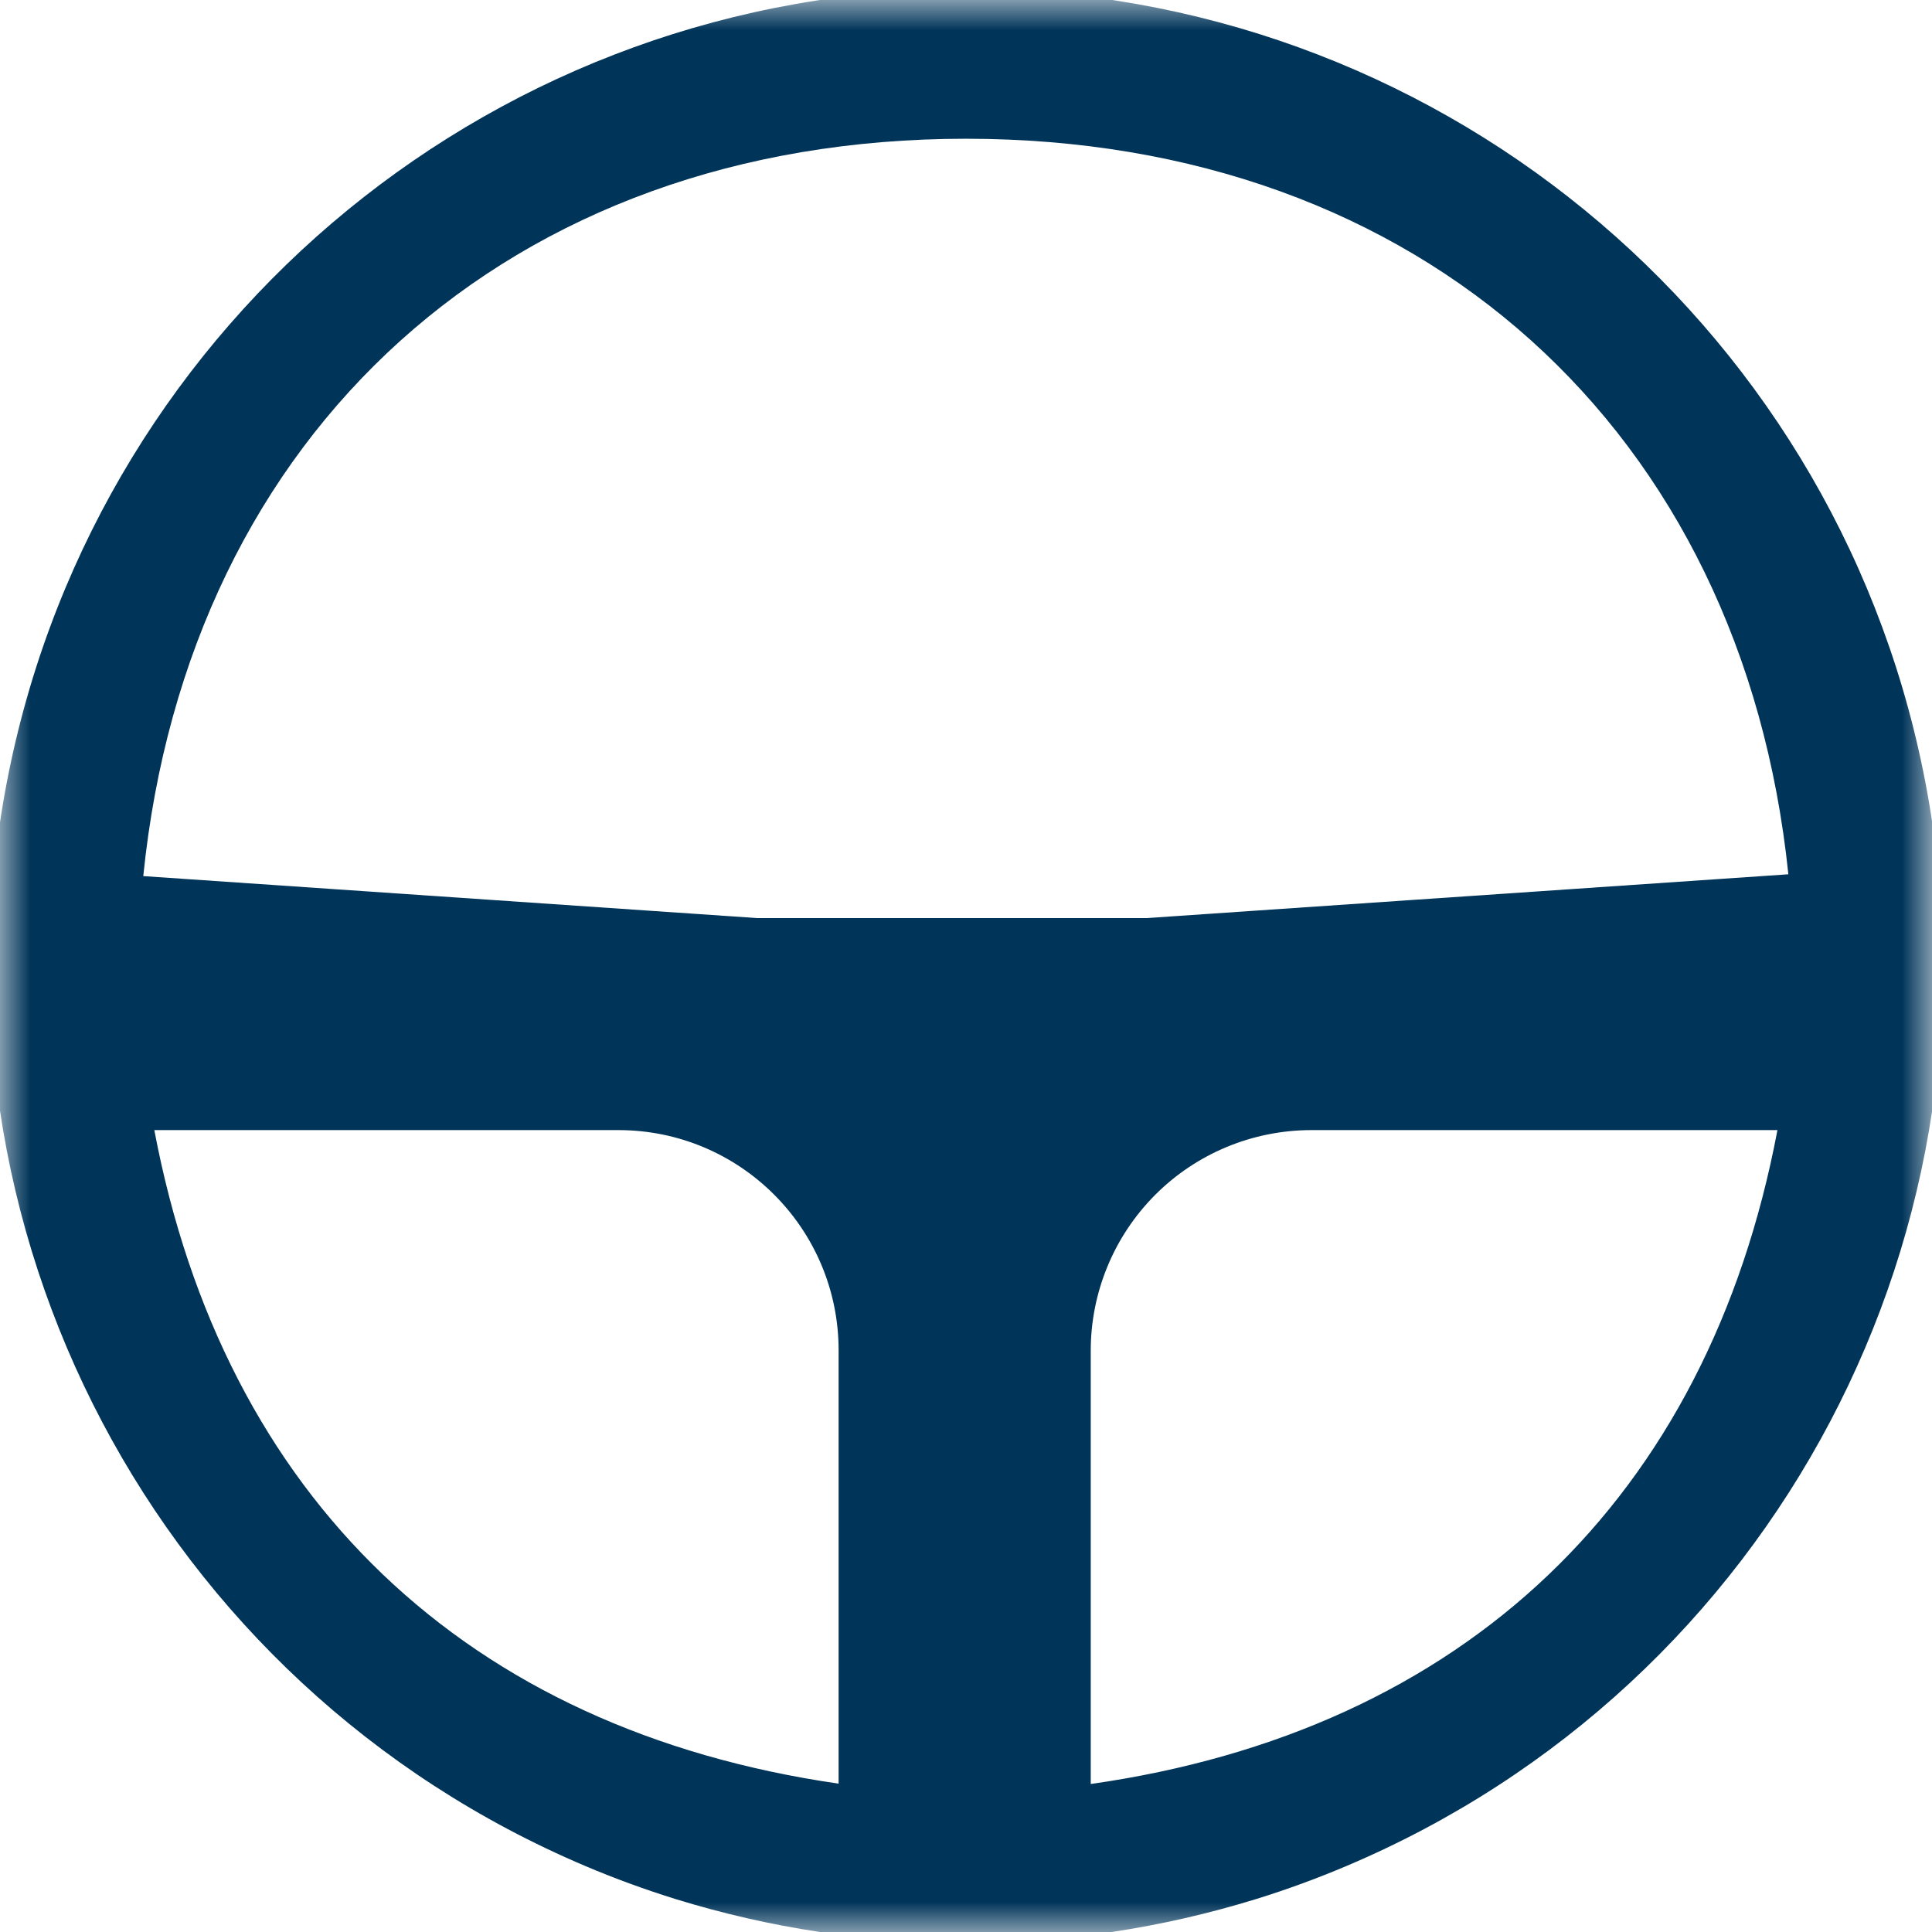 <?xml version="1.0" encoding="UTF-8"?>
<svg width="32px" height="32px" viewBox="0 0 32 32" version="1.1" xmlns="http://www.w3.org/2000/svg" xmlns:xlink="http://www.w3.org/1999/xlink">
    <title>Icon Test Drive</title>
    <defs>
        <rect id="path-1" x="0" y="0" width="32" height="32"></rect>
    </defs>
    <g id="Alana-Showroom" stroke="none" stroke-width="1" fill="none" fill-rule="evenodd">
        <g id="Alana-Showroom---02" transform="translate(-568, -956)">
            <g id="Showroom" transform="translate(0, 163)">
                <g id="Group-9" transform="translate(332, 82)">
                    <g id="Group-4" transform="translate(103, 0)">
                        <g id="Middle-Buttons" transform="translate(124, 574)">
                            <g id="Schedule-Test-Drive" transform="translate(0, 128)">
                                <g id="Icon-Test-Drive" transform="translate(9, 9)">
                                    <mask id="mask-2" fill="white">
                                        <use xlink:href="#path-1"></use>
                                    </mask>
                                    <g id="Rectangle_1716"></g>
                                    <path d="M15.999,-0.182 C8.303,-0.177 1.675,5.247 0.146,12.79 C-1.382,20.332 2.612,27.908 9.699,30.909 C10.182,31.114 10.678,31.295 11.185,31.453 C14.32,32.423 17.674,32.423 20.809,31.453 C21.316,31.296 21.811,31.114 22.296,30.909 C29.387,27.912 33.385,20.334 31.857,12.789 C30.329,5.244 23.697,-0.18 15.999,-0.182 M15.999,2.298 C23.545,2.298 28.86,7.133 29.621,14.481 L18.997,15.206 L12.535,15.206 L2.373,14.511 C3.118,7.149 8.442,2.298 15.999,2.298 M1.642,18.718 L10.242,18.718 C12.257,18.718 13.89,20.351 13.89,22.366 L13.89,29.543 C7.718,28.649 3.707,24.803 2.556,18.718 M18.066,30.463 L18.066,22.375 C18.065,21.406 18.45,20.476 19.134,19.79 C19.819,19.104 20.749,18.719 21.718,18.718 L29.44,18.718 C28.287,24.818 24.251,28.669 18.064,29.549" id="Path_24326" fill="#003459" fill-rule="nonzero" mask="url(#mask-2)"></path>
                                </g>
                            </g>
                        </g>
                    </g>
                </g>
            </g>
        </g>
    </g>
</svg>